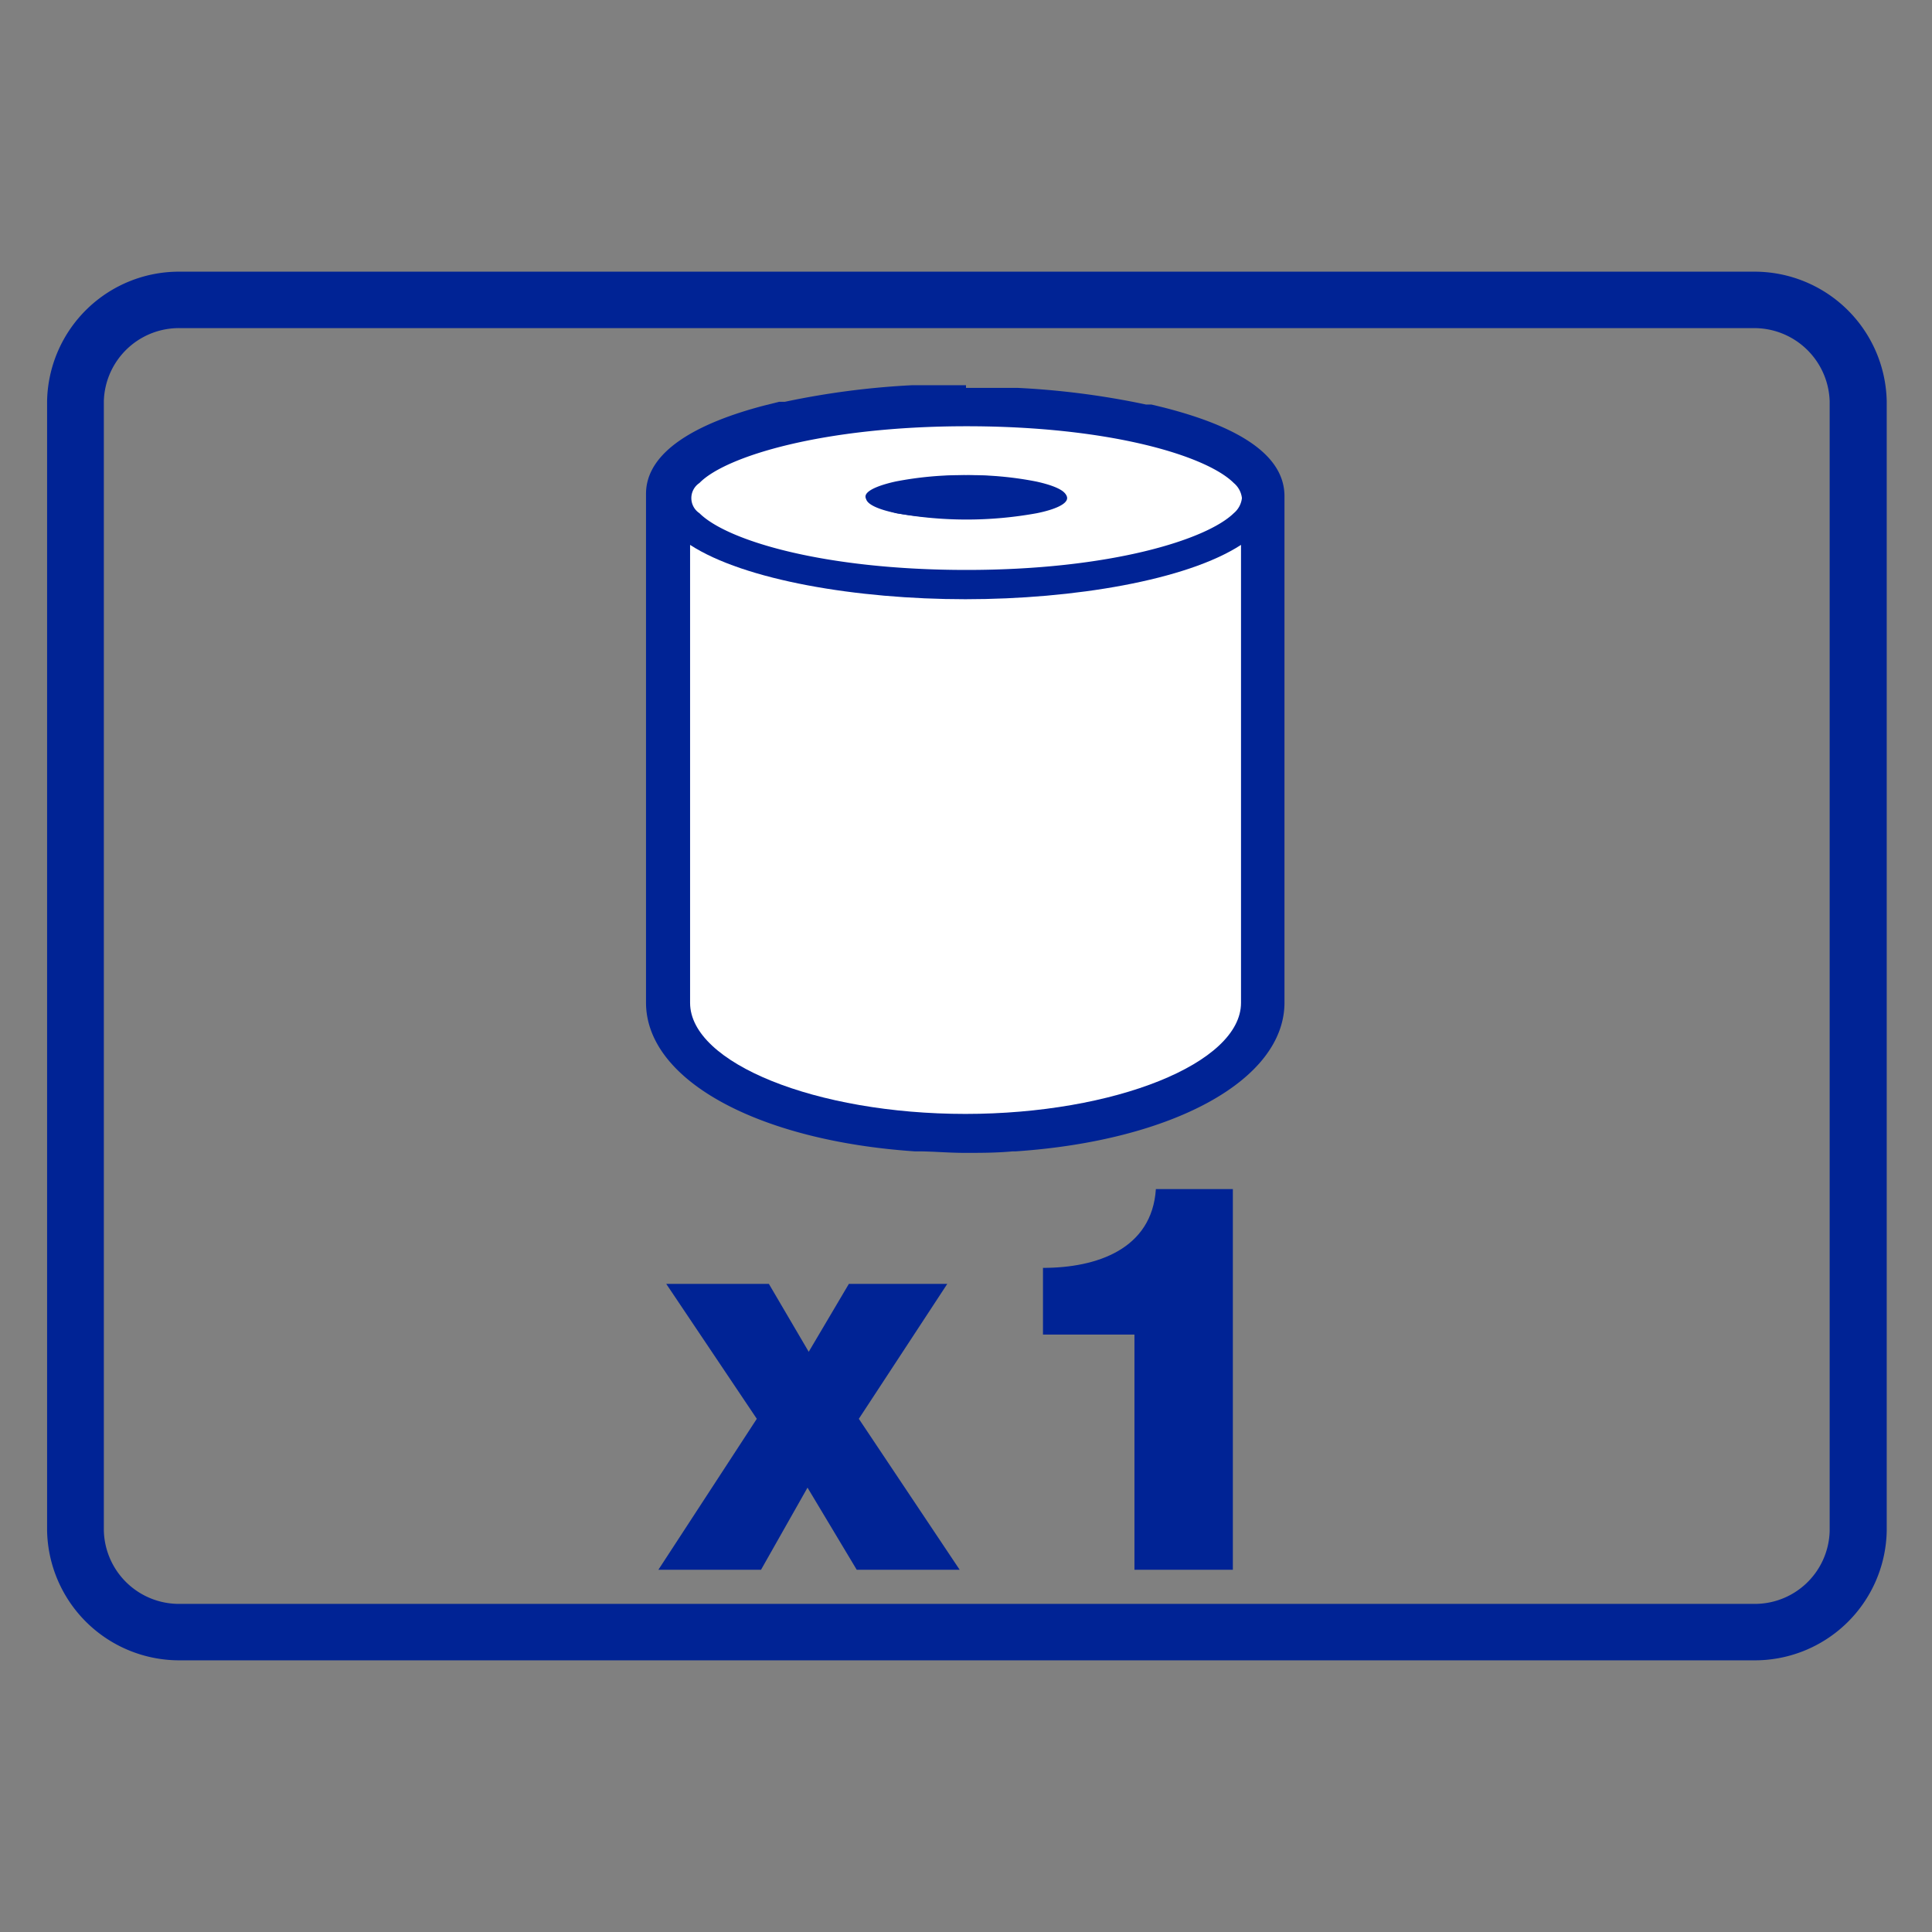 <svg xmlns="http://www.w3.org/2000/svg" viewBox="0 0 64 64"><rect x="0" y="0" width="64" height="64" fill="#808080" stroke="none"/><defs><style>.cls-1{fill:none;}.cls-2{fill:#002395;}.cls-3{fill:#fff;}</style></defs><title>icon-rollo-1_1</title><g id="Capa_2" data-name="Capa 2"><g id="Capa_1-2" data-name="Capa 1"><rect class="cls-1" width="64" height="64"/><path class="cls-2" d="M58.06,55H6a4.38,4.38,0,0,1-4.44-4.3V13.29A4.37,4.37,0,0,1,6,9H58.06a4.38,4.38,0,0,1,4.44,4.29V50.72A4.37,4.37,0,0,1,58.06,55Zm0-44.13H6a2.49,2.49,0,0,0-2.56,2.41V50.7A2.49,2.49,0,0,0,6,53.13H58.06a2.48,2.48,0,0,0,2.55-2.41V13.29A2.5,2.5,0,0,0,58.06,10.87Z"/><path class="cls-2" d="M32,38.19V12.76H31l-.68,0h-.09a26.83,26.83,0,0,0-4.23.55l-.19,0-.48.12c-2.23.58-3.93,1.52-3.93,2.93V33.21c0,2.58,3.73,4.58,8.9,4.93h.1c.51,0,1,.05,1.55.05h0Z"/><path class="cls-2" d="M38.63,13.52l-.49-.12-.18,0a26.83,26.83,0,0,0-4.23-.55h-.09l-.68,0H32V38.19h0c.53,0,1,0,1.55-.05h.1c5.17-.35,8.9-2.35,8.9-4.93V16.45C42.56,15,40.86,14.1,38.63,13.52Z"/><path class="cls-3" d="M40.87,16c-.9-.9-4.1-1.88-8.85-1.88s-8,1-8.85,1.88a.6.6,0,0,0,0,1c.9.9,4.1,1.88,8.85,1.88s7.95-1,8.85-1.88a.76.76,0,0,0,.27-.5A.76.76,0,0,0,40.87,16Z"/><path class="cls-3" d="M22.86,18.05V33.22c0,2,4.18,3.68,9.12,3.68s9.13-1.68,9.13-3.68V18.05c-1.8,1.17-5.54,1.8-9.13,1.8S24.66,19.22,22.86,18.05Z"/><path class="cls-2" d="M29.69,17a13,13,0,0,0,4.66,0c.59-.12,1-.3,1-.5s-.37-.37-1-.5A11.34,11.34,0,0,0,32,15.74a11.52,11.52,0,0,0-2.33.21c-.59.13-1,.31-1,.5S29.1,16.83,29.69,17Z"/><path class="cls-2" d="M32,17.16A11.52,11.52,0,0,1,29.69,17c-.59-.12-1-.3-1-.5s.37-.37,1-.5A11.52,11.52,0,0,1,32,15.74a11.34,11.34,0,0,1,2.32.21c.6.13,1,.31,1,.5s-.37.38-1,.5A11.52,11.52,0,0,1,32,17.16Z"/><path class="cls-2" d="M25.07,47l-3-4.47h3.4l1.32,2.25,1.33-2.25h3.26L28.45,47l3.34,5H28.38l-1.63-2.72L25.21,52h-3.4Z"/><path class="cls-2" d="M34.55,44.21V42c1.78,0,3.61-.62,3.74-2.61h2.55V52H37.58V44.21Z"/></g></g></svg>